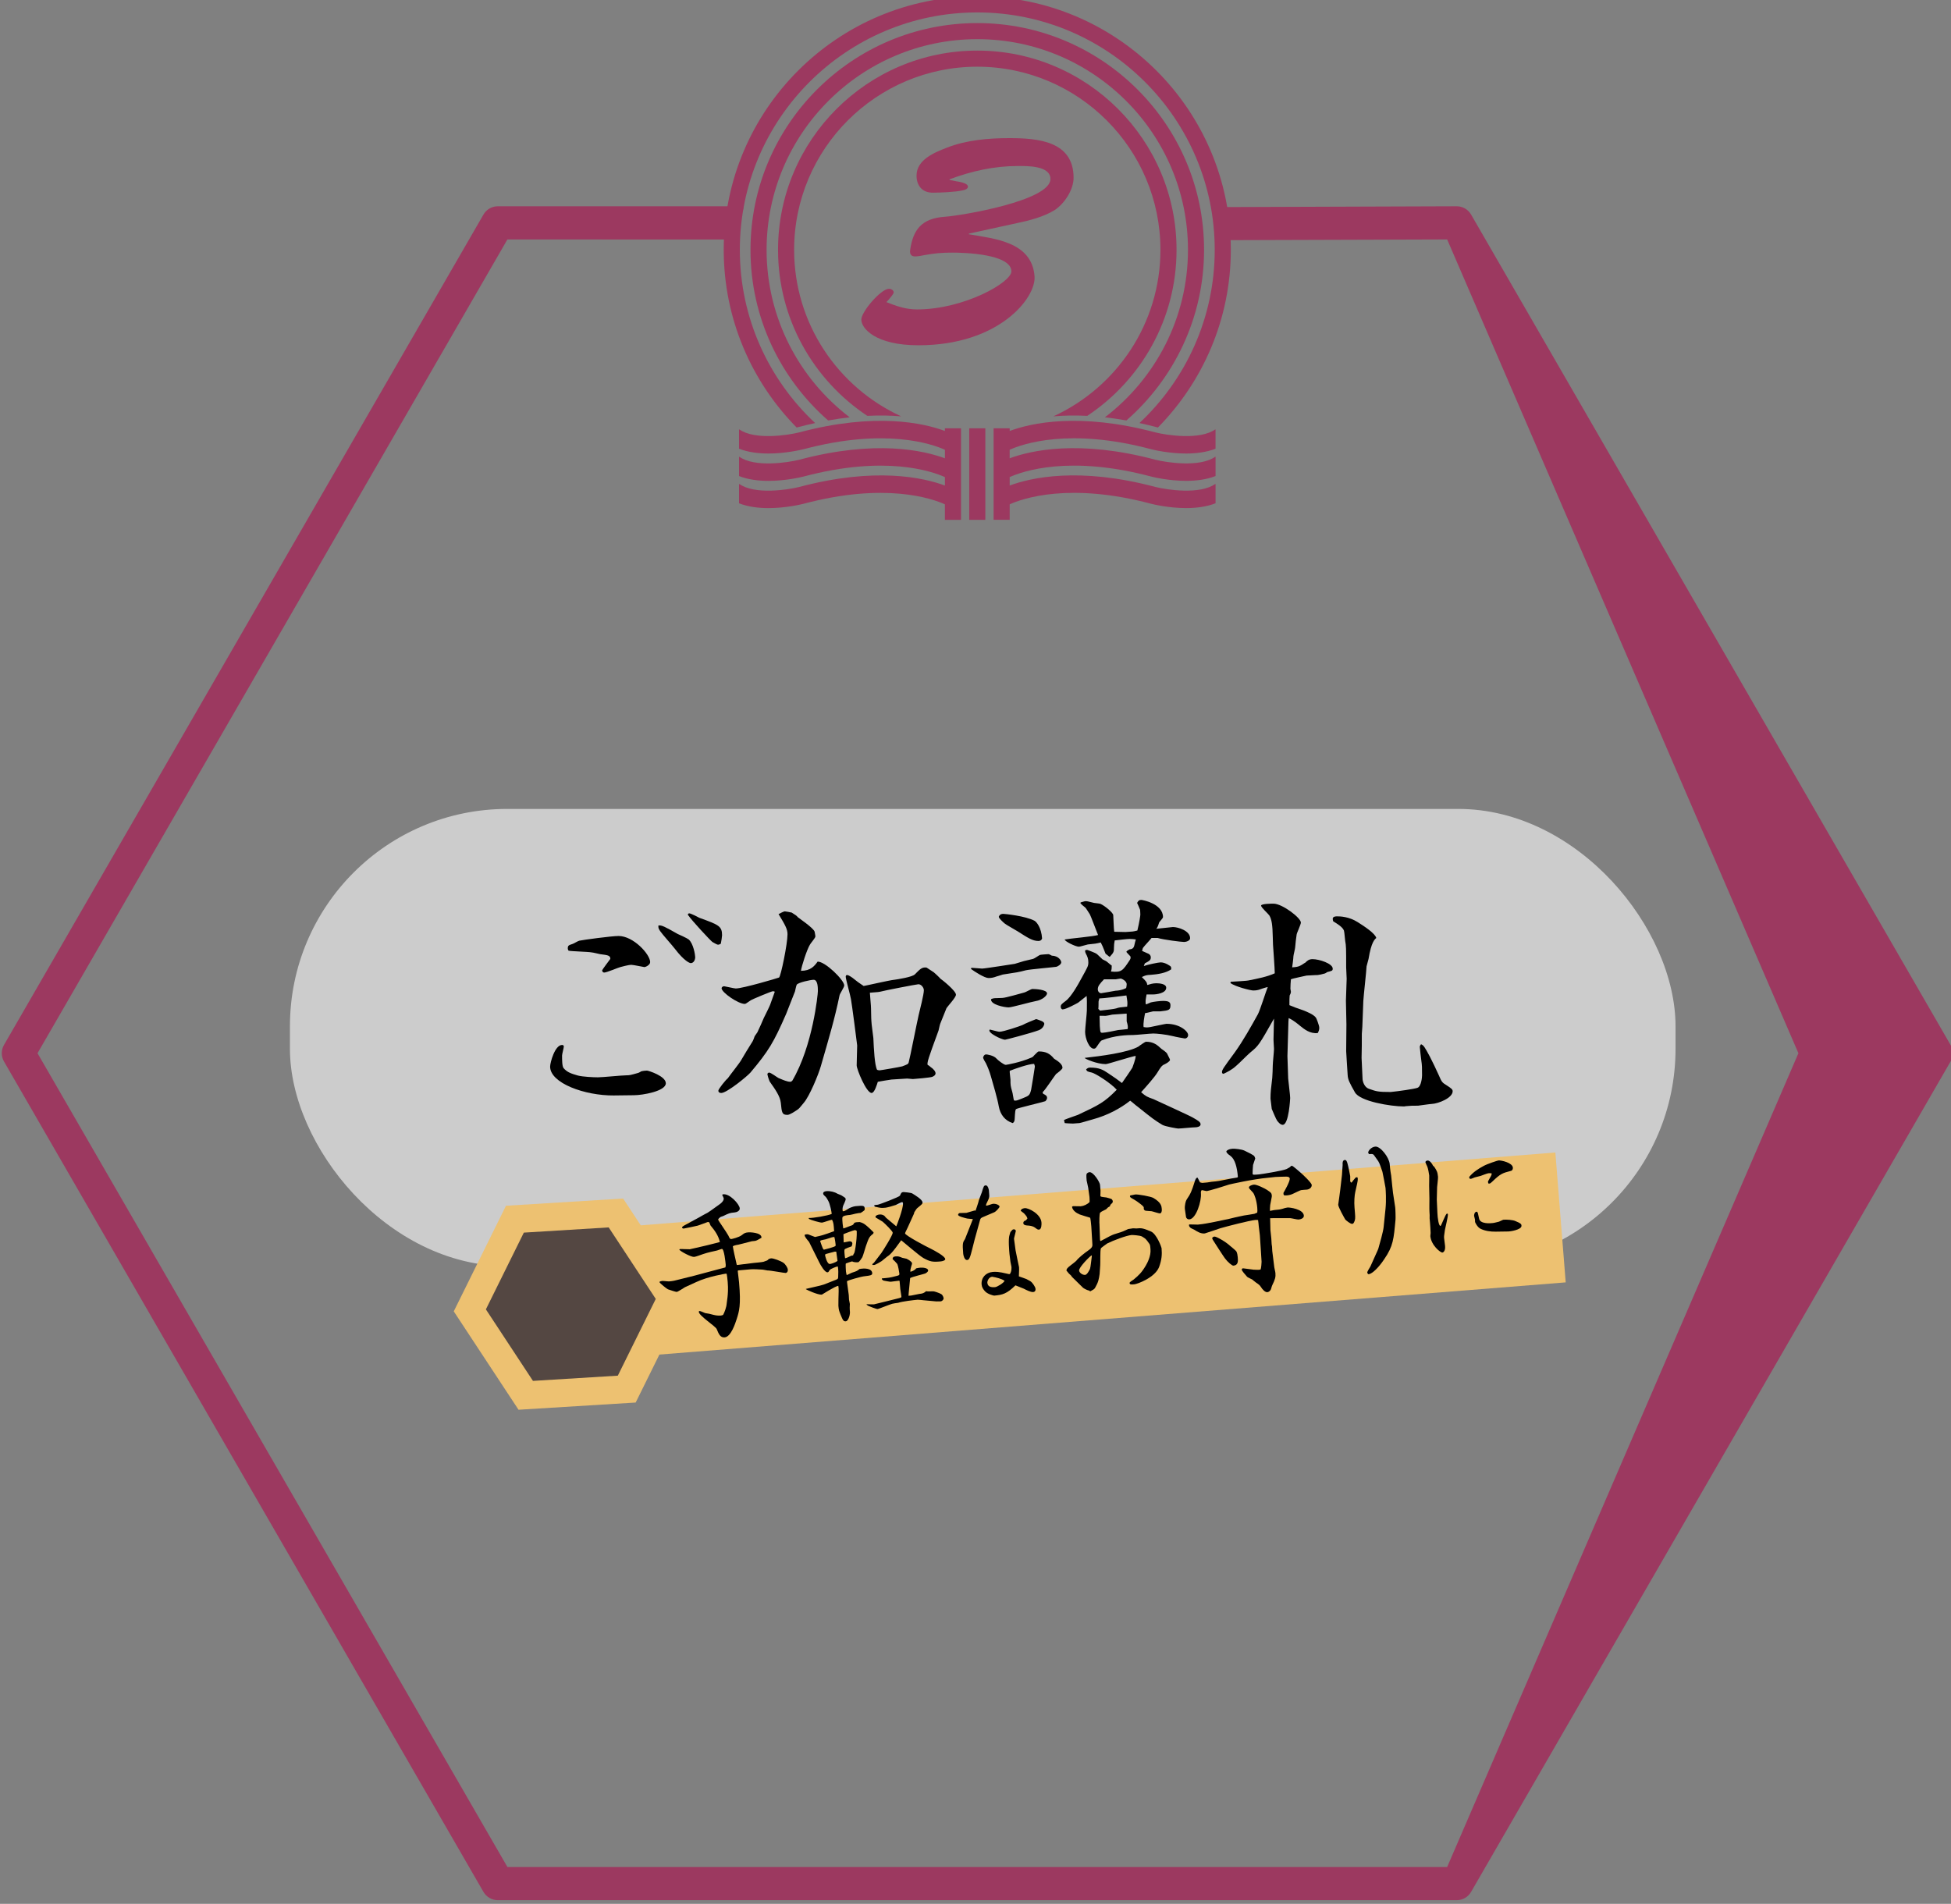 <?xml version="1.0" encoding="UTF-8"?>
<svg xmlns="http://www.w3.org/2000/svg" version="1.1" viewBox="0 0 209.617 204.571">
  <rect x="0" y="0" width="209.617" height="204.571" fill="#808080" stroke="none"/>
  <!-- Generator: Adobe Illustrator 28.7.1, SVG Export Plug-In . SVG Version: 1.2.0 Build 142)  -->
  <g>
    <g id="_レイヤー_1" data-name="レイヤー_1">
      <path d="M102.736,19.478c.205.033,1.261.17,1.261.579,0,.272-.409.375-.614.409-.784.17-2.386.238-3.17.238-1.091,0-1.739-.716-1.739-1.841,0-1.704,1.943-2.488,3.272-3,2.08-.817,4.466-1.022,6.682-1.022,3.068,0,6.92.307,6.92,4.262,0,1.261-.954,2.761-2.045,3.477-1.159.716-2.728,1.125-4.057,1.397l-5.148,1.125v.068c2.693.478,6.784.784,7.056,4.533.171,2.284-3.783,7.397-12.476,7.397-4.602,0-6.136-1.807-6.136-2.761,0-.853,2.113-3.307,2.965-3.307.239,0,.512.136.512.409,0,.136-.512.75-.784,1.022,1.125.443,2.08.784,3.307.784,5.011,0,10.124-2.897,10.124-4.091-.034-1.875-5.079-2.012-6.34-2.012-1.159,0-1.909.068-3.034.273-.273.067-.716.136-.989.136-.443,0-.58-.307-.511-.716.307-2.113,1.193-3.374,3.716-3.545,1.909-.137,11.352-1.738,11.352-4.057,0-1.466-2.557-1.397-3.512-1.397-2.522,0-4.977.546-7.329,1.432v.068l.716.137Z" fill="#9c3960"/>
      <rect x="31.151" y="86.919" width="148.87" height="49.132" rx="23.351" ry="23.351" fill="#fff" opacity=".6"/>
      <path d="M53.487,204.175h103.026c.637,0,1.225-.339,1.543-.891l51.513-89.224c.319-.552.319-1.231,0-1.782l-51.513-89.223c-.318-.552-.907-.891-1.543-.891l-24.851.086c-.984,0,.066,1.056.066,2.04s-.655,1.514.329,1.514l23.427-.075,37.739,87.44-37.739,87.441H54.516S4.032,113.169,4.032,113.169L54.516,25.729l24.194.009c.984,0,.406-.496.406-1.481,0-.984,1.379-2.093.395-2.093h-26.024c-.637,0-1.225.339-1.543.891L.43,112.278c-.319.552-.319,1.231,0,1.782l51.513,89.224c.318.552.907.891,1.543.891Z" fill="#9c3960"/>
      <g>
        <g>
          <path d="M122.421,45.458c4.974-4.658,8.09-11.277,8.09-18.612,0-14.067-11.444-25.511-25.511-25.511-14.067,0-25.512,11.444-25.512,25.511,0,7.336,3.117,13.955,8.091,18.613-.607.132-1.226.276-1.869.447-.038.01-.081.019-.121.028-4.838-4.919-7.831-11.66-7.831-19.088,0-15.021,12.22-27.241,27.241-27.241s27.241,12.22,27.241,27.241c0,7.429-2.992,14.169-7.83,19.088-.043-.01-.089-.02-.13-.03-.64-.171-1.255-.314-1.86-.446Z" fill="#9c3960"/>
          <path d="M127.637,26.845c0-12.482-10.155-22.637-22.637-22.637-12.482,0-22.637,10.155-22.637,22.637,0,7.331,3.506,13.857,8.927,17.996-.736.082-1.507.194-2.312.339-5.109-4.47-8.345-11.03-8.345-18.335,0-13.436,10.931-24.366,24.367-24.366s24.366,10.931,24.366,24.366c0,7.305-3.236,13.865-8.344,18.334-.805-.144-1.576-.257-2.311-.339,5.42-4.14,8.926-10.665,8.926-17.996Z" fill="#9c3960"/>
        </g>
        <g>
          <path d="M86.327,48.268c-.301.076-1.928.463-3.766.463-1.054,0-2.176-.131-3.159-.517v-2.043l.026-.036c1.647,1.176,5.21.633,6.432.328,8.196-2.184,13.377-1.003,15.661-.156v-.284h1.73v9.835h-1.73v-1.667c-1.366-.617-6.409-2.399-15.193-.058-.301.076-1.928.463-3.766.463-1.054,0-2.176-.131-3.159-.517v-2.043l.026-.036c1.647,1.176,5.21.633,6.432.328,8.196-2.184,13.377-1.003,15.661-.156v-.907c-1.366-.617-6.409-2.399-15.193-.058-.301.076-1.928.463-3.766.463-1.054,0-2.176-.131-3.159-.517v-2.043l.026-.036c1.647,1.176,5.21.633,6.432.328,8.196-2.184,13.377-1.003,15.661-.156v-.918c-1.366-.617-6.409-2.399-15.193-.058Z" fill="#9c3960"/>
          <path d="M108.48,46.307c2.284-.847,7.465-2.028,15.661.156,1.221.305,4.784.848,6.432-.328l.026.036v2.043c-.983.386-2.105.517-3.159.517-1.839,0-3.466-.387-3.766-.463-8.784-2.341-13.827-.559-15.193.058v.918c2.284-.847,7.465-2.028,15.661.156,1.221.305,4.784.848,6.432-.328l.026.036v2.043c-.983.386-2.105.517-3.159.517-1.839,0-3.466-.387-3.766-.463-8.784-2.341-13.827-.559-15.193.058v.907c2.284-.847,7.465-2.028,15.661.156,1.221.305,4.784.848,6.432-.328l.026.036v2.043c-.983.386-2.105.517-3.159.517-1.839,0-3.466-.387-3.766-.463-8.784-2.341-13.827-.559-15.193.058v1.667h-1.73v-9.835h1.73v.284Z" fill="#9c3960"/>
          <rect x="104.135" y="46.022" width="1.73" height="9.835" fill="#9c3960"/>
        </g>
        <path d="M116.819,44.683c-1.353-.068-2.568-.038-3.645.055,6.781-3.11,11.504-9.958,11.504-17.893,0-10.85-8.827-19.678-19.678-19.678-10.85,0-19.678,8.827-19.678,19.678,0,7.936,4.725,14.785,11.507,17.894-1.077-.093-2.293-.124-3.646-.056-5.775-3.838-9.59-10.4-9.59-17.839,0-11.804,9.603-21.408,21.408-21.408,11.804,0,21.408,9.603,21.408,21.408,0,7.438-3.815,13.999-9.589,17.838Z" fill="#9c3960"/>
      </g>
      <g>
        <path d="M65.976,117.709c-3.181.026-6.87-1.337-6.87-3.101,0-.428.508-2.326,1.283-2.326.107,0,.187.054.187.16,0,.16-.187.829-.187.963,0,.48,0,1.149.16,1.363.401.48.909.614,1.551.802.535.134,1.631.188,2.139.188.481,0,2.593-.214,3.047-.214.375,0,.455-.027,1.31-.268.08-.027.214-.107.294-.16.214-.054.508-.08.615-.08.16,0,2.031.588,2.031,1.363,0,.855-2.513,1.283-3.422,1.283l-2.139.026ZM64.479,102.525c-.133-.026-.802-.188-.909-.188-.401-.08-2.139-.106-2.486-.187-.053-.08-.08-.134-.08-.241,0-.32.107-.348.508-.48.054,0,.588-.321.722-.348.32-.08,3.475-.508,4.224-.508,1.604,0,3.395,1.978,3.395,2.807,0,.32-.508.535-.615.535-.08,0-1.176-.241-1.39-.241-.375,0-1.069.214-1.203.241-.294.08-1.47.588-1.738.588-.106,0-.214-.107-.214-.241,0-.053.802-1.122.882-1.229,0-.374-.267-.4-1.096-.508ZM72.82,100.36c.081.026,1.016.454,1.177.588.508.454.695,1.657.695,1.897,0,.295-.161.643-.481.643-.107,0-.695-.215-1.711-1.551-.241-.321-1.391-1.604-1.578-1.898s-.187-.32-.187-.588c.321-.08.722.134,2.085.909ZM74.05,98.14c.187,0,.936.401,1.096.481,2.059.749,2.433.883,2.433,1.872,0,.106-.08.694-.134.908-.026.027-.187.107-.294.107-.134,0-.562-.268-.615-.294-.214-.161-2.192-2.272-2.647-2.941.054-.08.081-.134.161-.134Z"/>
        <path d="M83.248,106.562c-.027-.027-.133-.054-.214-.054-.133,0-2.192.855-2.353.962-.535.375-.588.401-.668.401-.695,0-2.486-1.229-2.486-1.685,0-.08.107-.214.267-.214.08,0,1.096.241,1.257.241.748,0,4.544-1.123,4.651-1.177.187-.106.909-3.608.909-4.651,0-.562-.268-1.016-.963-2.165.107-.054.562-.294.668-.294s.642.106.749.133c.455.295.508.321.668.508.053.054,1.711,1.177,1.791,1.551,0,.027.081.375.081.508,0,.161-.535.749-.588.883-.321.508-.909,2.353-.962,2.807,1.042,0,1.443-.508,1.791-.989.802-.026,2.86,1.979,2.86,2.566,0,.188-.481.883-.508,1.069-.508,2.486-1.149,4.625-2.005,7.593-.268.936-1.229,3.261-1.845,3.956-.107.107-.481.615-.588.669-.294.214-.909.614-1.149.614-.588,0-.615-.214-.722-1.31-.08-.695-.588-1.417-1.176-2.246-.053-.08-.24-.588-.267-.855.027-.053.107-.134.187-.134.187,0,.855.509,1.016.589.508.214.936.4,1.257.4.08,0,.107-.026.214-.106,2.219-3.77,2.753-9.33,2.753-9.624,0-.374,0-1.229-.455-1.229-.321,0-1.684.294-1.818.534-.053.08-.16.615-.187.722-.16.375-.802,2.059-.936,2.38-1.363,3.128-1.898,4.01-3.85,6.335-.348.401-2.54,2.192-3.128,2.192-.294,0-.321-.187-.321-.24,0-.188.802-1.177,1.016-1.337.214-.32,1.31-1.684,1.47-2.005.107-.188.936-1.577,1.203-1.979.054-.08.188-.454.214-.534.027-.054.268-.375.294-.428.241-.508.481-1.043.695-1.551.107-.214.588-1.176.668-1.391l.508-1.416ZM96.08,105.279c.375-.054,1.952-.295,2.219-.589.534-.534.748-.802,1.256-.722.08.054.722.481.775.508.081.054.615.562.722.695.107.054,1.657,1.283,1.657,1.711,0,.294-.882,1.229-1.016,1.443-.027.054-.481,1.177-.668,1.658-.054.106-.16.668-.187.748-.214.615-1.176,3.128-1.176,3.449-.027.08,0,.187,0,.24.053.026.24.134.267.188.401.267.588.534.588.722,0,.187-.161.294-.348.374-.16.08-1.925.24-2.085.24-.107,0-.535-.053-.615-.053-.267,0-1.443.106-1.684.106-.08,0-1.336.214-1.47.24-.08.241-.348,1.203-.668,1.203-.562,0-1.604-2.539-1.604-2.967,0-.348.054-1.845.054-2.139,0-.081-.588-4.599-.668-4.973-.054-.374-.562-2.165-.562-2.406,0-.08.027-.187.134-.187.187,0,.508.24.588.294.562.454.642.508,1.203.882.107,0,2.753-.615,3.288-.668ZM94.503,115.009c.107,0,2.272-.374,2.433-.428.562-.214.642-.24.695-.428.133-.454.882-4.277,1.069-5.079.133-.562.561-2.219.561-2.674,0-.267-.267-.642-.588-.642-.16,0-3.77.695-4.117.803-.16.053-.936.08-1.096.106,0,.214.107,1.177.107,1.363.027.241.027,1.444.053,1.657,0,.268.188,1.578.214,1.845.054,1.177.134,2.914.401,3.422.08.027.187.054.267.054Z"/>
        <path d="M104.423,103.995c.187,0,.962.08,1.096.08.294,0,3.475-.508,3.502-.508.936-.295,1.042-.321,1.979-.535.133-.026.642-.4.748-.428.054-.026.829-.08.882-.08.081,0,.188.054.375.16.748.027,1.016.535,1.016.722,0,.214-.374.455-.562.481-.08.027-2.86.268-3.262.374-.802.214-.908.214-2.459.455-.027,0-.642.214-.695.214-.268.106-.534.16-.829.16-.428,0-1.47-.668-1.871-.963-.027-.053-.027-.133.08-.133ZM112.069,117.522c.267.134.428.214.428.455,0,.106-.054.214-.188.348-.481.16-3.048.748-3.154.855-.134.16-.107,1.069-.161,1.229-.026.134-.106.214-.187.268-.855-.268-1.337-.936-1.497-1.791-.134-.803-.615-2.434-.855-3.262-.134-.481-.348-1.016-.535-1.391-.08-.106-.294-.508-.294-.588s.107-.348.321-.348c.107,0,.829.107,1.123.455.107.133.775.668.989.668.08,0,1.577-.268,2.674-.749.214-.08.24-.106.4-.294.375-.374.401-.4.481-.4.722,0,1.177.214,1.631.775.562.347.909.641.909.988,0,.161-.588.589-.695.669-.24.294-1.176,1.737-1.443,1.951l.054.16ZM107.364,110.865c.454,0,2.245-.615,2.485-.722.455-.24.963-.428,1.471-.642.428.134.882.268.882.508,0,.026-.08.508-.614.695-.775.294-3.529,1.016-3.609,1.016-.348,0-1.979-.775-1.631-1.096.161.026.883.24,1.017.24ZM107.658,107.23c.4,0,2.059-.508,2.405-.588.134-.027.723-.375.855-.375.268,0,1.578.054,1.578.481,0,.188-.428.695-1.257.829-.374.054-2.54.668-2.86.668-.455,0-1.979-.294-1.898-.882.268-.134.348-.107,1.177-.134ZM111.561,101.108c-.614,0-1.149-.348-2.191-1.016-.241-.16-1.23-.695-1.417-.855-.107-.08-.642-.562-.642-.722,0-.027.08-.321.481-.321.106,0,2.379.214,3.368.749.187.106.722.695.802,1.897-.054.161-.16.268-.401.268ZM109.823,118.03c.722-.295.802-.295.963-.937.053-.267.4-2.405.4-2.485,0-.054,0-.081-.08-.295-.588,0-2.165.562-2.62.749-.026.134.08.802.08.936,0,.588,0,.668.188,1.31.054.134.134.803.188.936.267.054.32,0,.882-.213ZM119.18,102.792l-.4-.321c-.188-.454-.188-.508-.321-.802-.026-.08-.187-.348-.187-.401-.535.134-.615.134-1.391.214-.16.027-.829.241-.962.241-.375,0-1.551-.589-1.524-.775.562-.107,3.102-.321,3.582-.481-.106-.24-.828-2.165-.882-2.219-.106-.16-.401-.642-.481-.722-.267-.214-.4-.321-.534-.481l.026-.08c.428-.134.481-.134.588-.134.054,0,.134,0,.855.188.107.026.589.054.695.106.481.214,1.363.963,1.363,1.203.027.374.054,1.471.107,1.791.187,0,1.042.027,1.203.027.134,0,.668-.054.775-.054.133-.026.214-.026.508-.107.214-.882.32-1.604.32-1.711,0-.187-.026-.4-.026-.508-.054-.134-.268-.668-.321-.748.134-.241.214-.321.455-.321.106,0,2.325.401,2.325,1.845,0,.134-.4.508-.428.615q-.134.481-.294.642c.294-.027,1.711-.188,1.791-.188.562,0,1.845.401,1.845,1.203,0,.268-.428.401-.642.401-.294,0-2.245-.241-2.834-.428h-.668c-.134.187-.775.855-.882,1.016-.054.054-.08.134-.134.374.106.054.668.294.722.321.16.106.214.24.214.374,0,.294-.134.374-.642.642l-.107.294c.401-.16,1.578-.401,1.818-.401.481,0,1.069.401,1.096.481.027.054.027.107.027.268-.562.4-1.444.534-2.166.588-.534.027-.588.054-.989.24.481.481.535.535.589.855.267-.08.588-.187.962-.187.321,0,1.069.054,1.069.481,0,.588-1.042.722-1.417.722h-.694c-.107.642-.134.668-.081,1.069.081,0,.455-.188.535-.214.294-.08,1.016-.161,1.31-.161.562,0,.803.107.803.455,0,.534-.161.562-1.097.668h-.775c-.134.027-.722.188-.855.188-.08.4-.214,1.096-.16,1.497.321.054.374.054.722,0,.294-.054,1.631-.348,1.738-.348,1.47,0,2.325.829,2.325,1.203,0,.268-.214.374-.348.374-.026,0-1.096-.188-1.229-.24-.882-.214-1.845-.294-2.165-.294-.348,0-1.845.16-2.139.16-.615,0-2.005.026-3.422.588-.107.054-.375.454-.481.615-.134.214-.214.267-.348.267-.508,0-.936-1.122-.936-1.817,0-.348.188-1.979.188-2.299,0-.883.026-1.043-.027-1.551-.134.106-.775.615-.909.722-.133.08-1.31.722-1.657.722-.16,0-.214-.187-.214-.267,0-.241.08-.295.535-.643.588-.428,1.336-1.764,1.737-2.513.615-1.122.695-1.229.695-1.631s-.107-.642-.268-.936c-.054-.134-.08-.16-.08-.348.106-.053.16-.053.214-.053s.936.347.989.4c.134.08.562.535.668.615.054.026.321.16.374.187.107.054.509.428.615.481,0,.294,0,.348-.08.642,1.149.107,1.257-.08,2.031-1.256.107-.188.081-.241.054-.375-.054-.08-.428-.428-.428-.48,0-.08.107-.134.321-.268.214-.027.454-.054.534-.455q.08-.374.16-.614c-.24-.026-.374-.054-.668-.054-.268,0-1.149.107-1.604.16-.054.268-.081.508-.081.775,0,.401,0,.508-.454.989l-.054-.026ZM114.314,120.356c.214-.134,1.31-.481,1.497-.562,2.272-1.069,2.834-1.336,4.171-2.7-.615-.694-2.246-1.737-2.674-1.845-.481-.106-.534-.133-.615-.347.161-.134.241-.188.428-.188,1.017,0,1.391.24,1.952.615.534.347,1.176.802,1.47,1.042.188-.268.989-1.417,1.123-1.657.027-.08.374-.962.348-1.257-.428.054-2.994.883-3.208.883-.936,0-2.245-.562-2.272-.669,1.657-.187,4.679-.562,5.802-1.229.106-.106.722-.508.774-.508.829,0,1.23.348,1.685.775.026,0,.535.374.588.481.294.588.321.642.321.694,0,.161-.374.375-.588.481-.295.107-.455.374-.749.855-.32.535-1.283,1.604-1.765,2.139.535.454.589.481,1.337.749.16.08,3.983,1.817,4.224,1.978.562.321.829.481.829.722s-.348.321-.562.321c-.294,0-1.577.134-1.845.134-.08,0-1.39-.214-1.711-.401-.828-.508-1.016-.642-2.646-1.951-.134-.08-.668-.562-.802-.642-1.043.828-2.433,1.577-4.01,2.005-.241.054-1.23.374-1.444.401-.32.026-.614.053-.694.053-.027,0-.775-.026-.883-.053l-.08-.321ZM117.95,106.294c0,.294.214.428.348.428.054,0,1.417-.24,1.551-.268.668-.026,1.122-.268,1.149-.294.026-.054.054-.348.054-.401,0-.374-.562-.614-.642-.614-.107,0-.455.08-.509.08h-1.283c-.454.481-.668.722-.668,1.069ZM118.19,108.593c.883-.106,1.444-.16,1.738-.24.294-.107.374-.107,1.176-.188.054-.454.027-.534-.08-1.203-.348.054-2.539.321-2.914.321,0,.08-.08.267-.08.348,0,.134,0,.642-.026.774l.187.188ZM121.158,110.17c-.026-.106-.054-.294-.106-.428v-.828c-.241.026-1.337.08-1.551.106-.107.027-.615.134-.722.134-.107,0-.562-.026-.642,0,0,.16.026.936.026,1.096.054.695.054.722.294.722.268,0,1.443-.24,1.685-.294.026,0,.855-.08,1.016-.106.026-.188.026-.268,0-.401Z"/>
        <path d="M132.228,105.492c.321-.027,1.738-.081,2.005-.161.936-.187,1.898-.374,2.728-.748,0-.508-.161-2.646-.188-3.074l-.026-.855c-.027-1.23-.107-1.871-.375-2.299-.106-.161-.882-.855-.882-1.043,0-.214,1.149-.214,1.337-.214.936,0,2.94,1.523,2.94,2.031,0,.214-.428,1.097-.454,1.283-.054.348-.134.989-.161,1.391,0,.134-.187.829-.187.962,0,.188-.107,1.017-.134,1.177.374-.026.668-.054.936-.214.08-.027.401-.268.481-.294.187-.188.374-.374.775-.374.722,0,2.165.48,2.165,1.016,0,.24-.08.24-.588.374-.027.026-.241.16-.294.16-.081.027-.695.188-.909.161l-1.016.053c-.081.027-1.444.294-1.685.401-.026.32-.054.695-.054,1.016,0,.026.054.268.054.321,0,.133-.08.32-.134.4-.026.348-.026.375-.026,1.043.562.24.668.268,1.577.588.187.08,1.042.401,1.283.775.026.026.348.802.348,1.069,0,.214-.054.348-.161.562-.828.106-1.47-.428-1.871-.749-.187-.16-.802-.668-1.256-.855l-.027.401-.106,3.689c0,.08.08,2.191.08,2.406.026.347.214,1.791.214,2.085,0,.054-.134,2.887-.802,2.887-.241,0-.455-.267-.589-.428-.134-.187-.508-1.096-.588-1.283-.026-.16-.134-1.042-.134-1.096,0-.695.054-1.123.188-2.246.026-.187.054-1.149.054-1.31,0-.268.133-1.523.133-1.791,0-.107-.053-.829-.053-.989,0-.348.053-1.951.053-2.272-1.604,2.834-1.657,2.914-2.539,3.636-.241.188-1.257,1.229-1.497,1.417-.481.454-1.043.722-1.391.882-.106-.026-.16-.053-.16-.187,0-.241.134-.428,1.391-2.139.882-1.23,1.764-2.808,2.459-4.063.24-.428.882-2.513,1.069-2.94-.106.026-.508.133-.562.16-.374.134-.562.214-.989.214-.294,0-1.925-.401-2.459-.802l.026-.134ZM146.37,110.331c0,.133-.054.641-.054.748,0,.588,0,1.979-.027,2.593l.107,2.3c.026.294.214.855.668,1.016.829.294,1.017.348,2.353.348.803-.08,2.54-.321,2.888-.455.4-.16.481-1.122.481-1.336,0-.803,0-1.069-.081-1.604-.053-.348-.133-1.149-.16-1.443,0-.08.027-.16.134-.294.294.134.374.268.963,1.363.32.642.642,1.283.936,1.951.32.749.374.803.802,1.069.588.374.695.481.695.669,0,.722-1.551,1.336-2.246,1.363-.16,0-1.042.134-1.47.187-.642,0-.723,0-1.337.054-.08.027-.134.027-.214.027-1.363,0-4.705-.535-5.24-1.524-.588-1.042-.748-1.363-.775-1.845-.026-.48-.16-2.406-.16-2.566,0-.454.027-2.486.027-2.887,0-.16-.054-2.406-.054-2.54l.08-2.353c0-.188-.054-1.043-.054-1.229,0-2.059,0-2.299-.106-2.86-.027-.16-.08-.936-.134-1.097-.16-.4-.722-.722-1.149-.989-.027-.08-.054-.16-.054-.267,0-.268.348-.268.481-.268.32,0,1.256.026,2.191.615.723.454,1.898,1.229,2.006,1.711-.161.134-.535.428-.829,2.245-.026.134-.188.668-.214.802-.026.589-.321,3.182-.348,3.716l-.106,2.781Z"/>
      </g>
      <line x1="61.33" y1="139.284" x2="167.665" y2="130.814" fill="none" stroke="#edc171" stroke-linejoin="round" stroke-width="14"/>
      <polygon points="66.174 130.335 55.322 131.002 50.478 140.799 56.486 149.928 67.338 149.26 72.182 139.464 66.174 130.335" fill="#544742" stroke="#edc171" stroke-miterlimit="10" stroke-width="3"/>
      <g>
        <path d="M73.043,134.212c.163-.015.924.033,1.07.021.065-.006,1.272-.293,1.402-.32l.45-.105.498-.125.885-.227c-.179-.725-.553-1.234-1.012-1.785l-.126-.317c-.053-.028-.12-.056-.153-.053-.303.109-.828.304-1.083.392-.08.023-1.354.299-1.485.311-.114.011-.131-.004-.202-.063-.011-.114.021-.134.239-.269.297-.174,1.695-.904,1.96-1.075.077-.057.456-.237.519-.276.373-.229.928-.657,1.284-.902.094-.058.495-.355.469-.649-.006-.064-.145-.331-.165-.379l.061-.056c.711-.145,1.785,1.043,1.826,1.501.022.261-.309.421-.537.44-.538.048-.617.088-1.248.39-.047.021-.287.091-.317.127-.077.056-.229.2-.223.266.005.064.963,1.428,1.104,1.711.124.284.181.379.312.367.049-.004.791-.169,1.114-.411.308-.24.37-.278.745-.312.05-.004,1.429-.011,1.383.585-.5.29-.547.328-.808.351l-.212.019-1.479.376c-.049.005-.276.041-.308.061-.112.026-.176.048-.27.106.021.244.317,1.55.34,1.63.022.063.064.356.101.386l1.804-.225c.18-.017.914-.081,1.058-.126.384-.132.432-.137.534-.277.126-.061.207-.084.271-.09.245-.021,1.026.272,1.324.475.21.146.457.521.476.731.022.262-.133.357-.231.366-.13.012-1.651-.282-1.963-.271-.032.003-.502-.104-.601-.095-.23-.014-.892-.054-1.186-.028l-1.142.101c-.244.021-.262.008-.252.121.018.196.124,1.041.136,1.172.219,2.479.012,3.121-.259,3.967-.143.439-.606,1.895-1.291,1.955-.474.042-.643-.389-.852-.895-.107-.287-1.883-1.413-1.92-1.837-.007-.081.04-.102.073-.104.098-.009.526.199.611.226.434.076.482.071.686.137.32.086.639.157.965.129.114-.011.194-.034.273-.073.143-.243.355-.805.386-1.217.008-.101.08-.583.088-.683.036-.332.086-.895.02-1.645-.046-.522-.07-.619-.108-.862-.034-.014-.052-.027-.101-.023-.017.002-1.897.298-3.175.903-.19.083-1.044.47-1.201.549-.141.078-.746.493-.893.507-.098.008-.674-.188-.944-.279-.103-.04-.897-.66-.907-.774-.007-.081.253-.121.302-.125.114-.01.613.061.711.052.457-.04.65-.089,1.115-.213l1.625-.405c.401-.102,2.199-.589,2.569-.687.063-.021.69-.176.755-.198.037-.135.051-.168.039-.3-.019-.212-.167-1.711-.411-1.689-.098.009-.494.176-.576.183-.983.218-1.096.244-1.957.551-.063.022-.318.11-.465.123-.294.026-1.448-.579-1.581-.782l.061-.054Z"/>
        <path d="M86.6,138.491l1.481-.344.417-.118,1.303-.51c.19-.082.254-.104.253-.302.019-.347.028-.791-.034-1.132-.213.004-.797.285-.856.355-.144.227-.157.261-.255.27-.294.025-.762-.805-.882-1.057l-1.098-2.204c-.039-.062-.293-.336-.333-.414-.115-.188-.133-.203-.145-.333l.062-.055c.08-.023.275-.041.361,0,.084.025.665.271.697.268.065-.005.402-.101.468-.106.275-.041,1.55-.499,1.581-.519-.048-.734-.064-.914-.223-1.229-.18.016-.928.296-1.074.309-.196.018-1.226-.288-1.364-.374l-.071-.059.011-.066c.479.023,2.017-.244,2.461-.431.005-.132-.18-1.103-.391-1.444-.176-.314-.194-.346-.409-.54-.071-.06-.109-.122-.117-.203-.017-.196.225-.25.34-.261.424-.037.896.086,1.19.273.07.043.441.158.496.22.054.044.312.186.351.248.02.032.04.079.043.112.012.13-.241.629-.28.73-.089.304-.061.449-.032.578.212-.019.258-.055.616-.284.092-.074.521-.243.749-.264.8-.07.962-.085.991.242.016.179.017.195-.435.481-.164,0-.195.018-.567.083-.097.025-.498.127-.58.134-.294.026-.767.067-.814.269-.013.051-.035.349.087,1.176.132.005.637-.236.749-.263.305-.093.319-.111.447-.336.175-.064.224-.069.568-.082.437.108.634.289,1.062.678.124.105.308.319.431.424.006.064-.009.082-.035.15-.432.334-.472.436-.787,1.335-.065.186-.303,1.045-.387,1.2-.087.14-.333.522-.446.532-.164.015-.477.011-.649-.091-.05.005-.656.206-.671.224-.044.054.004.789.011.87.005.05.059.291.063.341l.051.027c.064-.021.505-.241.521-.243.56-.18.574-.198.819-.399.452-.09,1.321-.116,1.37.438.021.244-.256.269-.76.329-.489.043-1.817.456-1.911.514-.03.02-.045.054-.04.104.02.228.171,1.2.188,1.396.007.082.023.458.029.523.005.049.082.37.089.452.005.05-.021.314-.016.38-.01.066.021.426.027.491.005.427-.21.971-.438.991-.261.022-.323-.119-.553-.674-.19-.477-.211-.525-.252-.998-.01-.114.017-1.299.028-1.547.002-.346,0-.362-.036-.589-.311.011-1.758.943-1.773.944-.44.039-1.675-.542-1.712-.588l.014-.035ZM89.775,133.857c-.003-.032.011-.066.006-.115-.014-.164-.066-.569-.138-.826-.181,0-.245.021-.915.245-.098.024-.518.095-.579.149-.015.018-.03.036-.028.053.002.032.131.365.154.446.11.318.129.351.238.472.048-.021,1.225-.288,1.262-.424ZM89.847,134.491c-.049.005-.132-.004-.164,0-.099.009-.771.215-.916.244-.063.022-.128.045-.12.127.007.08.201.983.527.955.082-.007.548-.131.81-.334l-.137-.991ZM90.648,133.5c.098-.009.581-.116.597-.117.147-.014.315.037.331.218.008.081-.033.167-.07.317-.079.023-.749.265-.76.33-.038.119-.024.282-.013.413.006.065.042.473.064.536.146-.013.461-.173.666-.273.18-.016.228-.02.232-.151.119-.141.13-.208.227-.792.082-.566.146-1.147.128-1.721-.104-.072-.139-.086-.236-.078-.114.011-1.148.397-1.195.435l.029.884ZM96.597,137.612c-.146.014-.796.104-.894.112-.082.008-.633-.092-.733-.116-.083-.009-.103-.04-.229-.161l.01-.082c.766-.067.848-.075,1.427-.225.418-.103.467-.106.449-.303-.015-.162-.143-.874-.221-1.017-.075-.107-.383-.426-.507-.529.02-.15.042-.267.319-.291.311-.027.414.028.72.15.068.027.402.078.471.105.463.223.58.426.584.475.003.033-.032.2-.086.337-.089.304-.099.37-.097.584.194-.033.495-.176.625-.367.129-.028.258-.057.421-.071.343-.029.843.041.864.285.015.164-.236.301-.315.341-.078.04-1.383.353-1.617.488l-.155,1.591-.022.314.294-.026c.131-.012.741-.163.872-.175.358-.032.501-.094.73-.294.151.036.216.03.758.015.098-.008.655.173.864.303.155.085.244.34.253.438.013.146-.137.324-.349.343-.049.005-.296-.006-.329-.003l-.082.007-1.375-.126c-.116-.007-.548-.066-.646-.059-.473.042-1.628.176-2.107.334-.179.016-.567.083-.647.106-.257.071-1.464.556-1.545.563-.146.013-.947-.312-.999-.34-.174-.1-.191-.114-.197-.18.495.021.676.022.807.012.082-.008,2.252-.56,2.687-.664.24-.071.256-.072.245-.202-.011-.114-.108-.665-.118-.779l-.076-.864-.052-.029ZM93.744,135.809l.152-.128.797-1.041c.16-.228,1.243-1.933,1.22-2.193-.014-.164-.824-.963-1.073-1.171-.122-.089-.658-.387-.763-.46l-.012-.131c.107-.091.199-.165.443-.187.18-.016.349.035.505.137.036.029.148.184.184.214l1.101.922c.042-.085.768-1.924.719-2.479-.009-.098-.061-.127-.109-.123-.114.011-.569.264-.664.306-.318.111-.929.278-1.108.295-.457.04-.473.041-1.144-.113-.055-.061-.056-.077-.063-.159.129-.026.146-.028.374-.048.227-.037,2.277-.826,2.381-.967.028-.052.124-.273.169-.311.045-.054.125-.076.223-.085.049-.005.828.074.934.147.348.217,1.076.646,1.103.955.015.164-.047.201-.538.605-.092.074-.165.181-.337.457-.015.019-.038.136-.037.152l-.674,1.489c-.025.085-.295.567-.289.633.02.229,2.312,1.44,2.759,1.647.395.196,1.532.803,1.56,1.112.013.146-.274.237-.503.258-.864.076-1.115.032-1.84-.363-.396-.212-2.3-1.853-2.387-1.911-1.01,1.42-1.227,1.57-1.537,1.779-.108.075-.474.402-.567.461-.108.075-.654.402-.802.416-.049.004-.147-.004-.197,0l.023-.117Z"/>
        <path d="M105.626,130.769c-.202.093-.276.115-.333.331-.034.123-.193.709-.228.833l-.343,1.234c-.093.31-.395,1.675-.523,1.928-.073.188-.141.283-.29.296-.283.025-.405-.506-.42-.67-.102-1.15-.034-1.246.191-1.583.015-.017.74-1.857.838-2.122l-.018-.028c-.093-.021-.5-.03-.577-.054-.276-.066-.97-.231-.983-.396-.006-.06.059-.187.179-.197.104-.009.601-.008.706-.017.073-.021.807-.236.896-.259.031.012.062.024.093.022.062-.143.238-.714.285-.854.015-.182.338-.962.385-1.104.198-.664.222-.741.416-.759.253-.022.341.467.347.542.051.567.056.627.011.798-.045.169-.176.406-.276.625-.039.064-.035.109-.041.216.122.019.63-.191.735-.201.358-.031.705.148.719.299.008.089-.361.514-.564.607l-1.204.512ZM109.12,134.376c.04.282.364,1.744.368,1.788.014.15.007.241-.02.982.125.048.699.238.81.289.426.219.458.246.573.356.05.056.384.433.409.717.015.164-.063.306-.258.323-.269.023-.759-.233-1.011-.363-.094-.036-.765-.307-.89-.357-.929.91-1.385,1.025-2.281,1.104-.061.005-.768-.159-1.041-.525-.151-.183-.288-.366-.314-.666-.064-.731.444-1.288,1.191-1.354.299-.026.613-.04,1.614.204.077.023.123.034.228.025.216-.291.177-.738.173-.783-.009-.091-.102-.459-.107-.533-.013-.135-.1-.789-.104-.835-.032-.357-.143-1.612,0-2.032.026-.048.077-.322.119-.355.027-.033.179-.198.206-.23.044-.019.087-.037.132-.041.164-.014.223.131.227.176s-.203.771-.197.846l.172,1.265ZM106.597,137.188c-.389.034-.528.499-.517.633.037.418.348.526.841.483.21-.019.91-.442,1.01-.677-.307-.229-.906-.372-1.334-.439ZM110.384,130.938c-.046-.178-.049-.208-.316-.514-.052-.071-.355-.271-.405-.327.054-.246.397-.276.442-.28.403-.035,1.71.618,1.79,1.528.017.181.021.752-.262.777-.12.011-.151-.002-.441-.217-.272-.188-.546-.208-.848-.227-.077-.009-.379-.027-.397-.236-.02-.225.186-.288.273-.311l.164-.194Z"/>
        <path d="M118.127,131.494l.052,1.524c0,.18.006.262.062.339.11-.059.848-.453,1.005-.532.41-.2.459-.204.906-.343.481-.141.527-.178,1.065-.422.081-.008.486-.076.519-.078.049-.005.313.021.363.016.537-.047.651-.058,1.557.324.614.258,1.135,1.691,1.144,1.789.062.701.013,1.265-.266,2.028-.427,1.123-2.32,1.832-2.663,1.862-.359.031-.489.043-.507-.152-.009-.099.384-.313.445-.368.52-.44.841-.716,1.298-1.496.143-.241.567-1.019.503-1.752-.039-.44-.043-.489-.153-.628-.339-.479-.355-.495-.756-.739-.208-.13-1.066-.169-1.115-.164-.571.05-1.97.583-2.616.903-.031.02-.696.488-.692.538-.091.271-.044,1.549-.07,1.813-.021.15-.044.81-.065.943-.083.549-.122.849-.493,1.489-.086.139-.196.197-.526.375l-.09-.09c-.114.01-.576-.196-.721-.349-.18-.182-1.116-1.102-1.134-1.116-.096-.156-.113-.171-.272-.305-.07-.043-.277-.337-.33-.383.016-.198.106-.288.46-.565.015-.019.555-.41.629-.516.175-.245.818-.779,1.237-1.062.496-.34.483-.486.456-.796-.024-.277-.086-1.538-.109-1.799-.016-.18-.079-.898-.132-.941-.084-.025-.979-.292-1.115-.347-.342-.15-.741-.395-.828-.814.045-.053.076-.072.125-.077.131-.011.708.021.822.011.31-.027.722-.212.946-.462.003-.148,0-.377-.015-.541-.015-.163-.124-.844-.138-.991-.011-.13-.159-.692-.166-.773-.013-.146-.048-.538-.011-.689.024-.084.18-.196.31-.208.44-.038,1.114,1.085,1.138,1.346l.056.637c.009.098-.023.479-.018.544.01.114.076.125.642.19.066.011.539.149.574.18.073.075.112.153.118.219.014.146-.078.237-.172.295-.09.09-.104.124-.142.26-.046.036-.156.078-.172.097-.047.02-.196.198-.228.218-.078.038-.409.2-.472.238-.123.094-.171.113-.199.165-.051.17-.068.91-.055,1.057l.009.099ZM117.274,134.889c-.278.189-1.364,1.303-1.335,1.631.021.244.372.492.648.468.213-.019.437-.466.52-.637.068-.154.163-1.133.204-1.415l-.037-.047ZM121.975,128.346c.311-.027,1.663.215,1.939.371.85.5.883.875.911,1.202.023.261-.059.448-.189.46-.146.013-.774-.212-.908-.232-.117-.023-.61-.029-.696-.069-.034-.014-.086-.043-.146-.17.029-.231-.007-.262-.378-.557-.334-.25-.37-.28-.63-.438-.433-.241-.468-.272-.476-.37-.003-.033.026-.068.056-.103.084.009.453-.09.518-.095Z"/>
        <path d="M130.678,127.71c-.448.139-.963.267-1.013.271-.081.007-.47-.107-.551-.1-.09.106-.098.189-.085.337.074.847-.516,2.739-1.233,2.803-.244.021-.36-.182-.366-.247-.012-.13-.114-.729-.126-.859-.034-.393.088-.879.19-1.02.452-.647.569-1.003.84-1.849.05-.186.167-.54.334-.506.056.077.18.362.258.503.085.024.219.062.252.06l.537-.048c.065-.006.39-.066.454-.072.686-.061.863-.093,1.815-.29.258-.057.308-.061.744-.132.243-.038.276-.041.267-.155-.09-1.011-.31-1.83-.768-2.185-.386-.277-.425-.34-.472-.5.069-.139.29-.256.633-.286.294-.026.991.062,1.281.183.256.11.929.461,1.052.565.073.075.137.235.142.3.003.032-.212.577-.234.694-.021.133-.057.844-.05.925.013.147.078.142.698.087.244-.021,2.529-.388,2.94-.571.157-.08.267-.139.376-.213.014-.035.151-.146.184-.148.131-.012.776.604.936.723.213.178,1.197,1.095,1.219,1.34.024.277-.254.481-.531.506-.097.009-.539.031-.619.055-.065.006-.648.288-.775.348-.219.118-.477.19-.704.211-.114.01-.212.019-.346-.004-.038-.062-.073-.092-.057-.274.086-.138.699-1.211.672-1.521-.018-.195-.249-.208-.381-.212-.344.014-.887.012-1.147.035-.131.011-.684.075-.798.086-1.663.146-4.112.707-4.192.729l-1.375.434ZM127.778,131.565c.147-.013.792.029.922.019.652-.058,1.104-.163,1.782-.289.194-.034,1.194-.253,1.227-.256.147-.013.773-.183.919-.212.161-.031.951-.215,1.032-.223.131-.011.924-.146,1.118-.181.048-.021.237-.103.301-.125.021-.15.027-.248.002-.542-.069-.783-.307-1.437-.453-1.604-.399-.426-.436-.472-.443-.554-.013-.146.304-.288.531-.309.327-.028,1.24.449,1.414.565.473.319.491.351.519.661.006.065-.157.819-.178.968-.037.316-.024.463-.026.628.081-.008.387-.083.452-.089.473-.042.619-.055.94-.149.03-.02.352-.112.498-.125.212-.019,1.69.163,1.752.865.027.309-.374.41-.57.427-.13.012-.769-.146-.9-.15-.328.013-1.94-.01-2.152.009.019.212.014,1.083.029,1.263.013.146.089.83.097.912.008.098.029.523.036.605l.041.275.024.459.221,1.771c.011.113.104.435.12.613.036.408-.024.66-.345,1.312-.043.069-.126.439-.171.491-.086.14-.226.234-.356.246-.228.02-.535-.299-.69-.564-.133-.202-.237-.275-.517-.464-.07-.043-.372-.296-.425-.34-.086-.043-.48-.222-.534-.282-.22-.244-.566-.641-.576-.755-.007-.082.036-.15.134-.159.065-.006.948.13,1.131.146.412.013.529.035.755-.018.067-.153.104-.683.106-.831-.009-.098-.15-2.469-.186-2.86-.005-.065-.111-.894-.117-.959-.013-.147-.049-.555-.075-.667-.083-.01-.198-.016-.296-.007-.604.054-3.03.678-3.752.889-.24.071-1.611.554-1.677.56-.407.036-.735-.148-1.119-.395-.086-.043-.394-.179-.431-.226-.127-.138-.146-.169-.142-.3l.028-.053ZM130.49,132.871c.18-.016,1.182.537,1.646.974.106.088.62.504.695.612.096.156.14.464.153.628.035.391.076.863-.461.911-.147.013-.608-.374-.906-.775-.073-.075-1.139-1.723-1.312-2.004-.038-.062-.077-.142-.053-.226.076-.073.122-.11.236-.12Z"/>
        <path d="M145.146,127.063l.082-.008c.16-.228.192-.247.4-.495.045-.054.077-.057.208-.067.021.063.042.111.047.16.019.212-.116.732-.27,1.421-.085.352-.135,1.079-.082,1.683.08.913.101,1.143.024,1.396-.105.305-.184.344-.265.352-.212.019-.693-.399-.747-.46-.155-.266-.739-1.299-.765-1.592.05-.367.173-1.199.22-1.615l.187-1.61.034-.544c-.007-.082.044-.433.037-.514-.016-.18-.029-.507.232-.53.162-.014.229.177.276.337.091.288.295,1.306.304,1.404.007.081-.007.477,0,.541l.077.143ZM149.899,129.701c.029.145.055,1.194.036,1.345-.193,2.104-.243,2.848-1.219,4.265-.145.227-1.035,1.506-1.683,1.611-.054-.044-.124-.088-.132-.186-.011-.114.28-.552.337-.654.166-.359.413-.908.468-1.043.053-.137.345-.738.383-.873.14-.473.527-1.854.569-2.302l.204-1.99c.096-.962.022-1.975,0-2.235-.011-.113-.31-1.648-.333-1.729-.31-.909-.335-1.006-.613-1.376-.073-.075-.305-.465-.373-.492-.138-.071-.3-.04-.43-.028-.018-.016-.106-.09-.112-.154-.018-.195.323-.62.764-.659.555-.049,1.483,1.168,1.545,1.869.007.082.067.767.088.813.006.065.066.372.072.438.086.799.152,1.549.194,1.841l.234,1.541Z"/>
        <path d="M154.37,128.888l.065,1.441c.019.54.141,1.417.334,1.4.09-.008.533-1.312.697-1.327.045-.004.093.022.097.067.023.27-.28,1.44-.319,1.685-.094.641-.104.702-.088.882.012.134.094.729.104.849.049.552-.208.695-.284.702-.223.02-1.214-.797-1.299-1.769-.004-.045.034-.288.03-.333-.004-.226-.045-.854-.067-1.108l-.041-.463c.011-.227.005-.467-.017-.706-.02-.226-.003-1.235-.005-1.431l-.03-1.367c0-.181.019-.996.009-1.1-.016-.18-.134-.832-.225-1.005-.072-.145-.09-.172-.188-.435.021-.122.166-.166.227-.171.269-.023.515.377.591.55.016.015.129.109.147.138.244.387.347.526.394,1.065.017.178-.094.972-.098,1.107l-.033,1.327ZM160.22,126.07c-.182-.015-.242-.009-.302-.004-.134.012-.717.244-.833.284-.089.023-.545.138-.634.161-.058.02-.348.151-.407.156-.194.018-.192-.134-.185-.21.408-.502.963-.867,1.538-1.173.417-.233,1.516-.586,1.604-.594.299-.025,1.497.244,1.543.768.009.105-.019.304-.194.349-.942.248-1.119.294-2.035,1.173-.224.199-.238.217-.405.186-.006-.059-.025-.103-.043-.146-.012-.135.362-.664.383-.786.011-.046.005-.106.016-.153l-.046-.01ZM160.666,132.341c-.465.01-1.135-.066-1.624-.325-.316-.168-.556-.658-.561-.718-.004-.045-.004-.212-.008-.256-.004-.045-.089-.338-.095-.398-.006-.074.02-.453.307-.448.098.081.103.142.231.748.112.592,1.219.509,1.472.472.18-.016.443-.098.665-.147.088-.023.403-.202.479-.209.284-.024,1.024,0,1.34.169.047.025.266.112.313.139.27.156.271.187.285.335.039.448-1.285.625-1.391.619l-1.414.021Z"/>
      </g>
    </g>
  </g>
</svg>